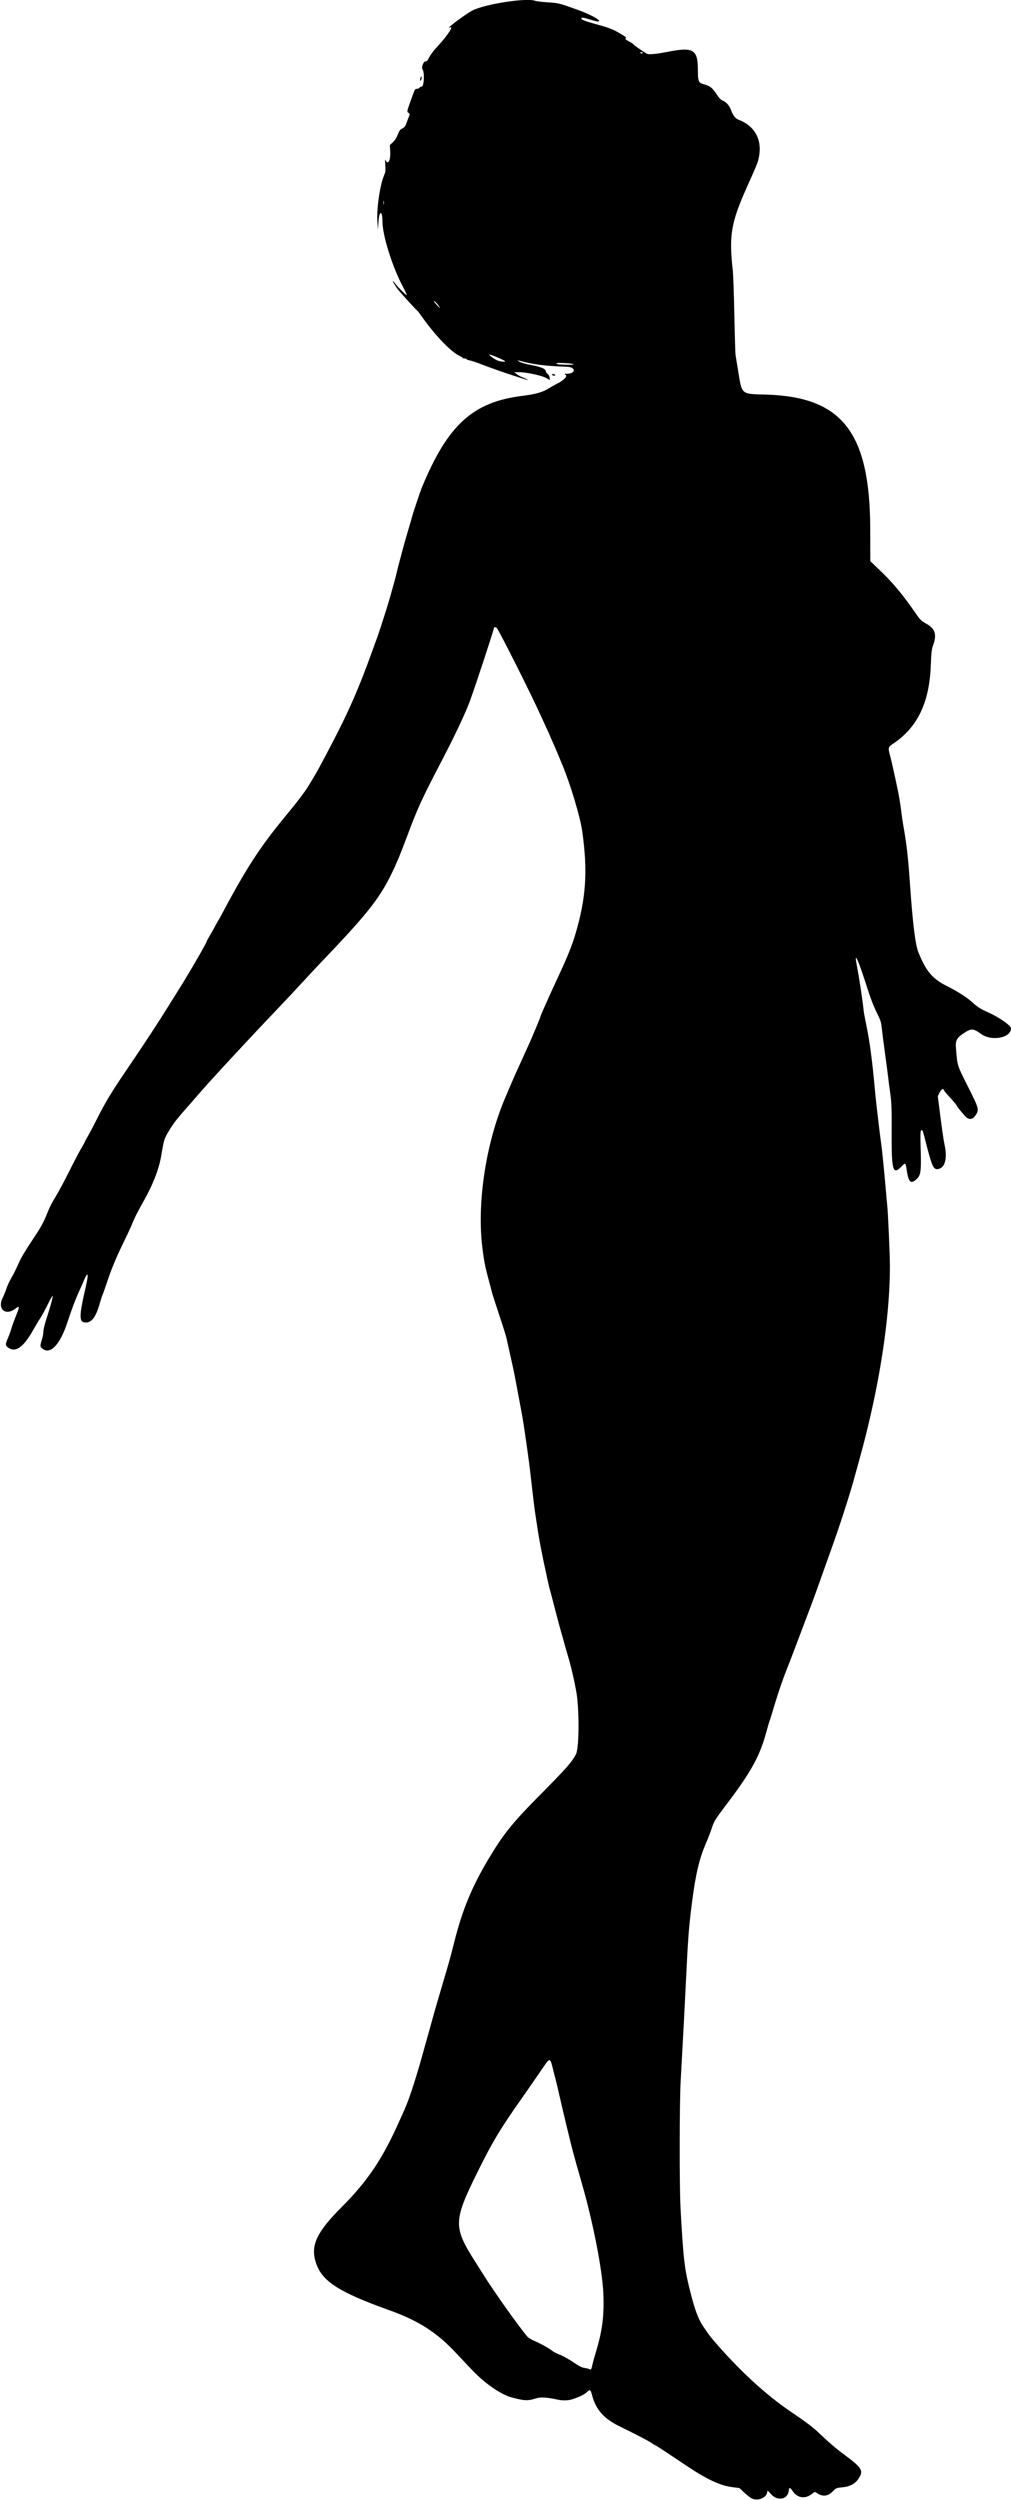 <?xml version="1.0" encoding="UTF-8" standalone="no"?>
<!-- Created with Inkscape (http://www.inkscape.org/) -->

<svg
   xmlns:dc="http://purl.org/dc/elements/1.1/"
   xmlns:cc="http://creativecommons.org/ns#"
   xmlns:rdf="http://www.w3.org/1999/02/22-rdf-syntax-ns#"
   xmlns:svg="http://www.w3.org/2000/svg"
   xmlns="http://www.w3.org/2000/svg"
   xmlns:sodipodi="http://sodipodi.sourceforge.net/DTD/sodipodi-0.dtd"
   xmlns:inkscape="http://www.inkscape.org/namespaces/inkscape"
   id="svg7104"
   version="1.1"
   inkscape:version="0.91 r13725"
   width="1182.188"
   height="2922.188"
   viewBox="0 0 1182.188 2922.188"
   sodipodi:docname="WomanLookingUp.svg">
  <defs
     id="defs7108" />
  <sodipodi:namedview
     pagecolor="#ffffff"
     bordercolor="#666666"
     borderopacity="1"
     objecttolerance="10"
     gridtolerance="10"
     guidetolerance="10"
     inkscape:pageopacity="0"
     inkscape:pageshadow="2"
     inkscape:window-width="1600"
     inkscape:window-height="837"
     id="namedview7106"
     showgrid="false"
     inkscape:zoom="0.22928029"
     inkscape:cx="591.09375"
     inkscape:cy="1461.0938"
     inkscape:window-x="-8"
     inkscape:window-y="-8"
     inkscape:window-maximized="1"
     inkscape:current-layer="svg7104" />
  <path
     style="fill:#000000"
     d="m 879.489,2920.739 c -1.742,-0.756 -5.805,-3.842 -9.028,-6.857 l -5.861,-5.482 -8.392,-1.076 c -14.504,-1.86 -30.521,-9.464 -55.582,-26.388 -16.804,-11.348 -33.784,-22.497 -34.263,-22.497 -0.306,0 -2.319,-1.211 -4.474,-2.69 -3.734,-2.563 -17.885,-9.932 -37.156,-19.349 -18.606,-9.092 -27.776,-19.389 -32.366,-36.343 -1.941,-7.17 -2.282,-7.356 -6.401,-3.501 -2.772,2.594 -9.455,5.757 -17.594,8.326 -4.061,1.282 -10.847,1.362 -16.159,0.189 -12.39,-2.735 -20.188,-3.216 -25.241,-1.557 -9.661,3.172 -13.7,3.003 -29.315,-1.231 -7.653,-2.075 -18.585,-8.389 -29.531,-17.055 -8.097,-6.41 -14.232,-12.506 -34.133,-33.914 -23.012,-24.753 -44.078,-38.332 -78.835,-50.812 -60.626,-21.77 -79.648,-34.373 -86.274,-57.163 -5.573,-19.169 1.85,-34.556 30.526,-63.277 30.763,-30.812 48.012,-56.58 68.028,-101.626 2.329,-5.241 4.811,-10.794 5.517,-12.341 5.787,-12.683 14.754,-40.615 23.928,-74.531 0.488,-1.805 2.333,-8.344 4.1,-14.531 1.767,-6.188 4.349,-15.469 5.738,-20.625 1.389,-5.156 3.057,-11.062 3.705,-13.125 0.649,-2.062 1.653,-5.438 2.232,-7.5 0.579,-2.062 3.425,-11.766 6.326,-21.562 6.756,-22.82 7.949,-27.128 12.073,-43.594 9.537,-38.076 20.821,-65.385 40.671,-98.438 17.513,-29.161 27.384,-41.337 61.182,-75.469 29.629,-29.921 36.009,-37.183 40.615,-46.224 3.756,-7.375 3.989,-52.562 0.375,-72.838 -2.543,-14.265 -6.044,-29.255 -9.774,-41.841 -2.236,-7.544 -4.465,-15.348 -4.954,-17.344 -0.489,-1.995 -1.784,-6.581 -2.876,-10.19 -1.092,-3.609 -4.53,-16.457 -7.64,-28.55 -3.11,-12.093 -5.792,-22.218 -5.962,-22.5 -0.169,-0.282 -1.248,-4.942 -2.396,-10.357 -1.148,-5.414 -2.422,-11.32 -2.83,-13.125 -2.934,-12.976 -6.806,-33.023 -8.387,-43.424 -1.033,-6.796 -2.495,-16.365 -3.248,-21.263 -0.754,-4.898 -2.452,-18.609 -3.774,-30.469 -1.322,-11.859 -2.835,-24.727 -3.362,-28.594 -0.527,-3.867 -1.358,-9.984 -1.846,-13.594 -1.512,-11.18 -4.69,-32.534 -5.72,-38.438 -1.188,-6.809 -1.92,-10.755 -5.476,-29.531 -1.514,-7.992 -3.165,-16.852 -3.67,-19.688 -0.505,-2.836 -2.684,-12.961 -4.842,-22.5 -2.158,-9.539 -4.269,-19.031 -4.691,-21.094 -0.422,-2.062 -2.087,-7.758 -3.7,-12.656 -10.362,-31.468 -13.463,-41.156 -14.1,-44.062 -0.396,-1.805 -1.394,-5.707 -2.217,-8.672 -5.078,-18.288 -6.407,-24.866 -8.473,-41.953 -6.363,-52.602 4.358,-122.153 26.986,-175.072 1.269,-2.968 4.099,-9.615 6.289,-14.771 3.317,-7.81 7.999,-18.228 21.069,-46.875 3.741,-8.199 13.57,-31.7 13.57,-32.445 0,-1.184 9.919,-23.465 22.284,-50.055 9.538,-20.511 14.702,-33.406 18.585,-46.406 12.579,-42.118 14.684,-73.918 8.005,-120.938 -2.322,-16.345 -13.79,-54.555 -23.073,-76.875 -1.394,-3.352 -3.925,-9.469 -5.624,-13.594 -1.699,-4.125 -4.403,-10.358 -6.008,-13.852 -1.605,-3.493 -2.919,-6.513 -2.919,-6.71 0,-0.197 -1.945,-4.511 -4.323,-9.586 -2.378,-5.075 -5.354,-11.548 -6.614,-14.384 -9.874,-22.22 -47.656,-97.482 -51.181,-101.953 -0.508,-0.645 -1.505,-1.172 -2.215,-1.172 -0.71,0 -1.277,0.527 -1.259,1.172 0.048,1.712 -20.847,65.252 -27.67,84.141 -5.089,14.089 -17.299,40.071 -32.824,69.844 -24.067,46.155 -28.595,56.033 -41.389,90.288 -4.296,11.502 -9.082,23.661 -10.637,27.019 -1.554,3.358 -2.826,6.335 -2.826,6.616 0,0.281 -2.741,5.959 -6.091,12.618 -13.597,27.026 -28.918,46.071 -79.779,99.164 -5.721,5.972 -15.606,16.553 -21.968,23.514 -6.362,6.961 -19.204,20.672 -28.538,30.469 -40.501,42.507 -82.465,87.934 -96.996,105 -1.756,2.062 -5.616,6.492 -8.578,9.844 -12.139,13.736 -15.325,17.686 -20.032,24.844 -2.713,4.125 -5.774,9.413 -6.802,11.752 -1.719,3.911 -2.333,6.652 -5.137,22.936 -2.49,14.46 -9.937,33.498 -19.986,51.094 -6.998,12.254 -11.256,20.757 -14.443,28.843 -1.042,2.643 -5.488,12.128 -9.882,21.08 -8.307,16.925 -14.361,31.726 -19.846,48.514 -1.769,5.414 -3.613,10.553 -4.099,11.42 -0.486,0.867 -1.975,5.462 -3.311,10.211 -4.387,15.603 -9.34,22.446 -16.225,22.417 -8.268,-0.035 -8.305,-6.346 -0.246,-41.505 3.825,-16.686 2.745,-19.224 -2.677,-6.293 -1.189,2.836 -3.538,8.109 -5.221,11.719 -3.795,8.143 -8.564,20.796 -13.603,36.094 -8.822,26.784 -20.557,38.577 -29.809,29.957 -2.186,-2.036 -2.168,-2.504 0.427,-11.207 0.692,-2.32 1.262,-5.373 1.268,-6.783 0.014,-3.525 1.594,-10.174 4.403,-18.529 3.501,-10.414 7.003,-23.469 6.61,-24.647 -0.189,-0.568 -2.811,4.007 -5.827,10.167 -3.016,6.159 -7.029,13.519 -8.918,16.355 -1.889,2.836 -5.19,8.32 -7.334,12.188 -11.444,20.635 -20.531,27.675 -29.034,22.491 -4.41,-2.688 -4.565,-4.043 -1.323,-11.559 1.592,-3.692 3.383,-8.611 3.98,-10.932 0.597,-2.32 2.991,-8.984 5.32,-14.807 4.737,-11.843 4.704,-12.784 -0.314,-8.959 -11.853,9.034 -21.687,0.512 -14.911,-12.922 1.395,-2.767 3.287,-7.427 4.204,-10.356 0.917,-2.929 3.317,-8.203 5.334,-11.719 3.681,-6.416 4.56,-8.179 9.264,-18.581 3.001,-6.636 7.974,-14.913 17.46,-29.062 7.529,-11.231 11.722,-18.769 14.819,-26.643 3.632,-9.235 5.807,-13.569 11.562,-23.044 3.132,-5.156 9.89,-17.812 15.018,-28.125 5.128,-10.312 11.377,-22.244 13.885,-26.513 2.508,-4.27 4.561,-7.993 4.561,-8.274 0,-0.281 1.635,-3.327 3.633,-6.768 1.998,-3.442 6.496,-11.953 9.995,-18.914 10.571,-21.028 16.579,-30.969 35.965,-59.509 19.959,-29.382 36.602,-54.767 48.334,-73.718 2.04,-3.295 7.684,-12.32 12.542,-20.054 11.926,-18.986 32.03,-53.775 32.03,-55.426 0,-0.279 1.538,-3.11 3.419,-6.291 1.88,-3.18 4.879,-8.525 6.664,-11.877 1.785,-3.352 3.563,-6.516 3.953,-7.031 0.389,-0.516 2.476,-4.266 4.636,-8.333 27.125,-51.075 43.614,-76.506 71.585,-110.403 15.122,-18.326 23.991,-29.915 28.319,-37.001 10.436,-17.088 11.4,-18.828 27.48,-49.575 19.779,-37.821 31.143,-63.729 46.26,-105.469 3.081,-8.508 6.377,-17.578 7.323,-20.156 2.28,-6.212 11.728,-35.773 14.083,-44.062 4.926,-17.34 7.446,-26.651 8.374,-30.938 0.558,-2.578 1.892,-7.852 2.964,-11.719 1.072,-3.867 2.929,-10.828 4.126,-15.469 1.197,-4.641 3.951,-14.344 6.118,-21.562 2.168,-7.219 4.305,-14.622 4.75,-16.453 0.781,-3.212 9.552,-29.414 11.125,-33.235 30.36,-73.738 59.661,-100.541 117.769,-107.728 15.09,-1.866 23.482,-4.204 30.32,-8.446 2.895,-1.796 7.402,-4.335 10.015,-5.642 7.957,-3.981 12.558,-8.607 10.304,-10.361 -1.722,-1.34 -1.644,-1.416 1.457,-1.416 10.61,0 10.72,-7.751 0.116,-8.131 -26.668,-0.957 -38.904,-2.551 -56.941,-7.421 -1.195,-0.323 -0.856,0.166 0.938,1.348 1.587,1.046 7.511,2.748 13.594,3.906 12.089,2.301 17.197,4.435 17.642,7.374 0.164,1.084 1.174,2.584 2.244,3.333 1.11,0.777 2.041,2.582 2.169,4.201 l 0.223,2.839 -4.162,-2.439 c -4.926,-2.887 -23.315,-6.847 -31.709,-6.829 l -5.625,0.012 2.751,2.249 c 1.513,1.237 4.677,2.965 7.031,3.84 3.914,1.455 8.16,4.007 4.749,2.855 -0.773,-0.261 -5.414,-1.726 -10.312,-3.254 -12.792,-3.992 -31.722,-10.609 -43.125,-15.074 -5.414,-2.12 -11.426,-4.109 -13.359,-4.42 -1.934,-0.311 -3.516,-0.933 -3.516,-1.383 0,-0.45 -1.055,-0.818 -2.344,-0.818 -1.289,0 -2.344,-0.319 -2.344,-0.709 0,-0.39 -1.304,-1.286 -2.897,-1.991 -10.129,-4.484 -27.873,-22.704 -43.934,-45.113 -2.772,-3.867 -5.29,-7.242 -5.596,-7.5 -3.11,-2.617 -22.343,-23.867 -24.227,-26.768 -0.652,-1.004 -2.021,-3.091 -3.043,-4.638 -2.692,-4.074 -2.291,-5.165 0.497,-1.354 C 464.849,335.243 474.466,345 475.547,345 c 0.467,0 -1.468,-4.324 -4.301,-9.609 C 458.831,312.225 447.188,275.106 447.188,258.696 c 0,-13.062 -3.766,-12.885 -4.589,0.216 l -0.608,9.681 -0.68,-9.375 c -1.099,-15.159 3.019,-43.46 7.946,-54.596 1.492,-3.372 1.709,-5.404 1.258,-11.771 -0.385,-5.44 -0.275,-7.077 0.378,-5.586 2.766,6.324 6.057,0.016 5.384,-10.317 l -0.474,-7.27 3.692,-3.499 c 2.363,-2.24 4.41,-5.466 5.685,-8.964 1.602,-4.393 2.625,-5.775 5.216,-7.043 2.497,-1.222 3.6,-2.635 4.891,-6.266 0.917,-2.578 2.232,-6.052 2.922,-7.719 1.134,-2.742 1.08,-3.159 -0.561,-4.359 -2.045,-1.496 -2.283,-0.467 4.466,-19.328 2.708,-7.567 3.472,-8.866 5.081,-8.637 1.042,0.148 2.432,-0.379 3.09,-1.172 0.658,-0.792 1.939,-1.441 2.847,-1.441 2.771,0 3.501,-17.061 0.865,-20.237 -1.682,-2.026 1.502,-10.029 3.711,-9.328 1.199,0.38 2.254,-0.818 4.306,-4.887 1.495,-2.965 5.93,-8.767 9.857,-12.892 10.917,-11.468 19.823,-25.119 14.068,-21.562 -0.516,0.319 -0.938,0.343 -0.938,0.054 0,-1.541 21.228,-17.098 27.656,-20.269 15.4,-7.595 63.34,-14.912 73.183,-11.169 1.388,0.528 8.06,1.33 14.827,1.782 12.773,0.854 13.194,0.96 34.84,8.751 22.623,8.143 35.373,17.983 14.87,11.476 -8.022,-2.546 -10.689,-2.885 -10.689,-1.358 0,1.25 4.446,3.11 13.245,5.541 20.711,5.722 23.18,6.67 33.865,12.999 5.358,3.174 6.375,4.365 4.314,5.052 -0.592,0.197 1.305,1.604 4.217,3.125 2.911,1.521 5.294,3.085 5.296,3.475 0.002,0.606 9.093,6.98 15.387,10.789 2.453,1.484 10.042,0.841 25.397,-2.15 29.182,-5.685 34.461,-2.576 34.628,20.392 0.11,15.152 0.434,15.867 8.176,18.039 6.438,1.806 9.193,4.17 14.466,12.414 1.977,3.09 4.286,5.398 6.218,6.215 4.367,1.845 7.877,5.717 9.775,10.783 2.694,7.191 5.138,10.25 9.536,11.933 17.749,6.792 26.561,22.089 23.625,41.009 -1.201,7.739 -1.635,8.866 -14.449,37.483 -18.652,41.655 -21.112,56.33 -16.461,98.166 0.487,4.383 1.284,27.586 1.77,51.562 0.486,23.977 1.139,45.07 1.452,46.875 0.312,1.805 1.392,8.344 2.4,14.531 5.346,32.823 2.741,30.426 34.176,31.446 88.437,2.87 120.545,44.598 120.867,157.084 l 0.108,37.592 10.673,10.221 c 16.165,15.48 27.309,28.878 43.196,51.937 4.206,6.104 6.133,8.005 10.455,10.311 11.477,6.125 13.827,12.944 8.999,26.118 -1.587,4.33 -2.064,8.613 -2.629,23.573 -1.639,43.455 -15.708,72.425 -44.434,91.498 -5.645,3.748 -5.745,4.273 -2.827,14.908 1.409,5.139 6.008,26 9.3,42.188 1.153,5.672 2.609,14.742 3.236,20.156 0.626,5.414 1.774,13.43 2.55,17.812 4.052,22.872 5.629,36.694 7.862,68.906 3.212,46.345 6.264,70.868 9.943,79.898 9.051,22.216 16.298,30.712 33.559,39.346 12.216,6.11 23.707,13.484 29.611,19 5.508,5.147 9.658,7.784 18.003,11.44 12.577,5.509 26.997,15.528 26.997,18.759 0,11.2 -22.506,15.529 -34.821,6.699 -9.651,-6.92 -11.648,-6.94 -21.556,-0.211 -7.383,5.013 -8.77,8.118 -7.924,17.727 1.801,20.449 1.116,18.295 13.956,43.912 12.973,25.883 13.219,26.778 9.115,33.248 -3.125,4.928 -7.042,5.914 -10.892,2.741 -2.493,-2.054 -11.629,-13.191 -11.629,-14.175 0,-0.406 -3.375,-4.434 -7.5,-8.95 -4.125,-4.516 -7.5,-8.591 -7.5,-9.056 0,-2.412 -3.092,-0.321 -4.837,3.271 l -2,4.116 1.99,15.806 c 2.866,22.763 4.74,35.697 6.025,41.587 3.34,15.308 0.392,26.28 -7.454,27.752 -5.64,1.058 -7.207,-2.324 -14.784,-31.907 -3.65,-14.252 -3.614,-14.163 -5.273,-13.138 -0.877,0.542 -0.997,5.786 -0.515,22.452 0.724,25.024 0.108,29.711 -4.478,34.104 -6.889,6.598 -9.642,4.325 -11.786,-9.731 -1.486,-9.741 -1.348,-9.636 -6.14,-4.705 -10.26,10.557 -11.824,4.974 -11.547,-41.232 0.162,-27.067 -0.163,-34.684 -2,-46.875 -0.466,-3.094 -1.317,-9.633 -1.89,-14.531 -0.574,-4.898 -1.835,-14.602 -2.804,-21.562 -2.093,-15.042 -4.399,-33.034 -5.204,-40.608 -0.424,-3.982 -1.915,-8.057 -5.537,-15.119 -2.726,-5.317 -6.954,-15.942 -9.395,-23.611 -12.012,-37.74 -17.47,-50.281 -14.034,-32.246 3.087,16.203 6.963,41.835 8.226,54.396 0.181,1.805 1.88,10.775 3.775,19.935 3.168,15.316 6.467,40.498 8.994,68.659 0.555,6.188 1.414,14.836 1.908,19.219 1.946,17.256 4.731,40.149 5.589,45.938 1.141,7.702 3.914,35.258 5.66,56.25 0.536,6.445 1.195,13.617 1.465,15.938 0.987,8.505 3.192,58.075 3.21,72.188 0.066,50.687 -8.882,116.79 -24.872,183.75 -4.918,20.593 -6.944,28.264 -17.708,67.031 -5.118,18.434 -16.436,53.301 -25.409,78.281 -8.503,23.671 -13.986,39.021 -17.914,50.156 -2.967,8.409 -8.578,23.437 -16.278,43.594 -1.477,3.867 -5.065,13.359 -7.973,21.094 -2.908,7.734 -7.538,19.758 -10.289,26.719 -6.1,15.434 -10.562,28.788 -18.482,55.312 -0.539,1.805 -1.366,4.29 -1.838,5.523 -0.472,1.233 -2.129,6.928 -3.682,12.656 -7.646,28.197 -17.596,46.396 -45.624,83.448 -14.107,18.649 -15.45,20.773 -17.964,28.405 -1.494,4.537 -4.711,12.889 -7.148,18.561 -7.844,18.254 -11.961,35.785 -16.293,69.375 -3.644,28.259 -4.561,40.305 -7.136,93.75 -0.77,15.984 -1.803,36.445 -2.295,45.469 -0.492,9.023 -1.316,24.211 -1.831,33.75 -0.514,9.539 -1.4,25.781 -1.968,36.094 -1.408,25.579 -1.486,123.63 -0.117,148.125 3.482,62.332 4.478,70.512 12.304,101.099 4.607,18.005 8.797,28.951 14.054,36.714 6.426,9.49 7.962,11.576 12.069,16.401 28.68,33.686 60.829,63.427 89.698,82.979 19.134,12.959 26.622,18.631 34.294,25.978 10.023,9.599 19.583,17.816 27.581,23.708 22.319,16.441 24.256,19.487 18.332,28.828 -3.927,6.193 -10.317,9.643 -19.38,10.464 -6.745,0.611 -7.201,0.807 -10.964,4.705 -5.897,6.109 -12.36,6.546 -19.53,1.321 -1.266,-0.922 -2.068,-0.681 -4.482,1.351 -7.764,6.533 -17.051,5.412 -22.658,-2.736 -3.485,-5.066 -4.217,-5.106 -4.866,-0.269 -1.349,10.059 -13.264,12.022 -20.785,3.424 -3.405,-3.892 -4.261,-4.476 -4.261,-2.905 0,6.739 -10.223,11.517 -17.699,8.271 z m -186.721,-156.712 c 0.666,-2.988 2.431,-9.408 3.923,-14.267 7.554,-24.595 9.887,-42.662 8.838,-68.414 -1.14,-27.96 -12.22,-84.55 -25.534,-130.409 -2.32,-7.992 -5.027,-17.484 -6.014,-21.094 -0.987,-3.609 -2.668,-9.727 -3.734,-13.594 -2.595,-9.41 -12.082,-48.707 -15.843,-65.625 -1.662,-7.477 -3.763,-16.336 -4.669,-19.688 -0.906,-3.352 -2.404,-9.258 -3.328,-13.125 -2.878,-12.035 -3.611,-12.283 -9.776,-3.297 -8.985,13.096 -21.965,31.856 -25.632,37.047 -25.771,36.472 -35.125,52.019 -52.736,87.656 -28.252,57.168 -28.405,64.099 -2.323,105 2.959,4.641 7.224,11.391 9.477,15 12.128,19.428 40.529,59.456 51.095,72.014 1.223,1.453 4.653,3.636 7.622,4.85 6.91,2.826 18.31,9.114 21.709,11.974 1.449,1.219 5.333,3.2 8.631,4.401 3.298,1.201 10.268,5.074 15.489,8.607 6.866,4.646 10.599,6.562 13.492,6.926 2.2,0.276 4.669,0.877 5.487,1.335 2.146,1.201 2.483,0.735 3.827,-5.298 z M 670.75,425.756 c -1.175,-1.087 -20.125,-2.074 -20.125,-1.049 0,1.134 2.219,1.44 12.156,1.676 5.254,0.125 8.505,-0.131 7.969,-0.627 z M 590.625,422.333 c 0,-0.929 -17.617,-8.466 -18.268,-7.815 -0.719,0.719 6.331,5.789 9.751,7.011 3.384,1.21 8.517,1.694 8.517,0.804 z m -77.647,-64.911 c -2.272,-3.187 -5.79,-6.433 -5.79,-5.341 0,0.773 6.574,7.919 7.285,7.919 0.188,0 -0.485,-1.16 -1.495,-2.578 z M 448.788,235.089 c -0.224,-1.166 -0.416,-0.433 -0.427,1.63 -0.01,2.062 0.173,3.017 0.408,2.12 0.235,-0.896 0.243,-2.584 0.019,-3.75 z M 751.406,61.875 c 0.323,-0.523 -0.378,-0.931 -1.585,-0.923 -1.742,0.012 -1.89,0.192 -0.758,0.923 1.744,1.127 1.647,1.127 2.344,0 z M 646.468,438.794 c -1.232,-0.448 -1.46,-0.877 -0.711,-1.34 0.606,-0.375 1.793,-0.295 2.636,0.177 1.975,1.106 0.451,2.026 -1.926,1.162 z M 491.279,93.281 c 0,-1.031 0.409,-2.508 0.909,-3.281 0.753,-1.164 0.909,-1.084 0.909,0.469 0,1.031 -0.409,2.508 -0.909,3.281 -0.753,1.164 -0.909,1.084 -0.909,-0.469 z"
     id="path7114"
     inkscape:connector-curvature="0" />
</svg>
